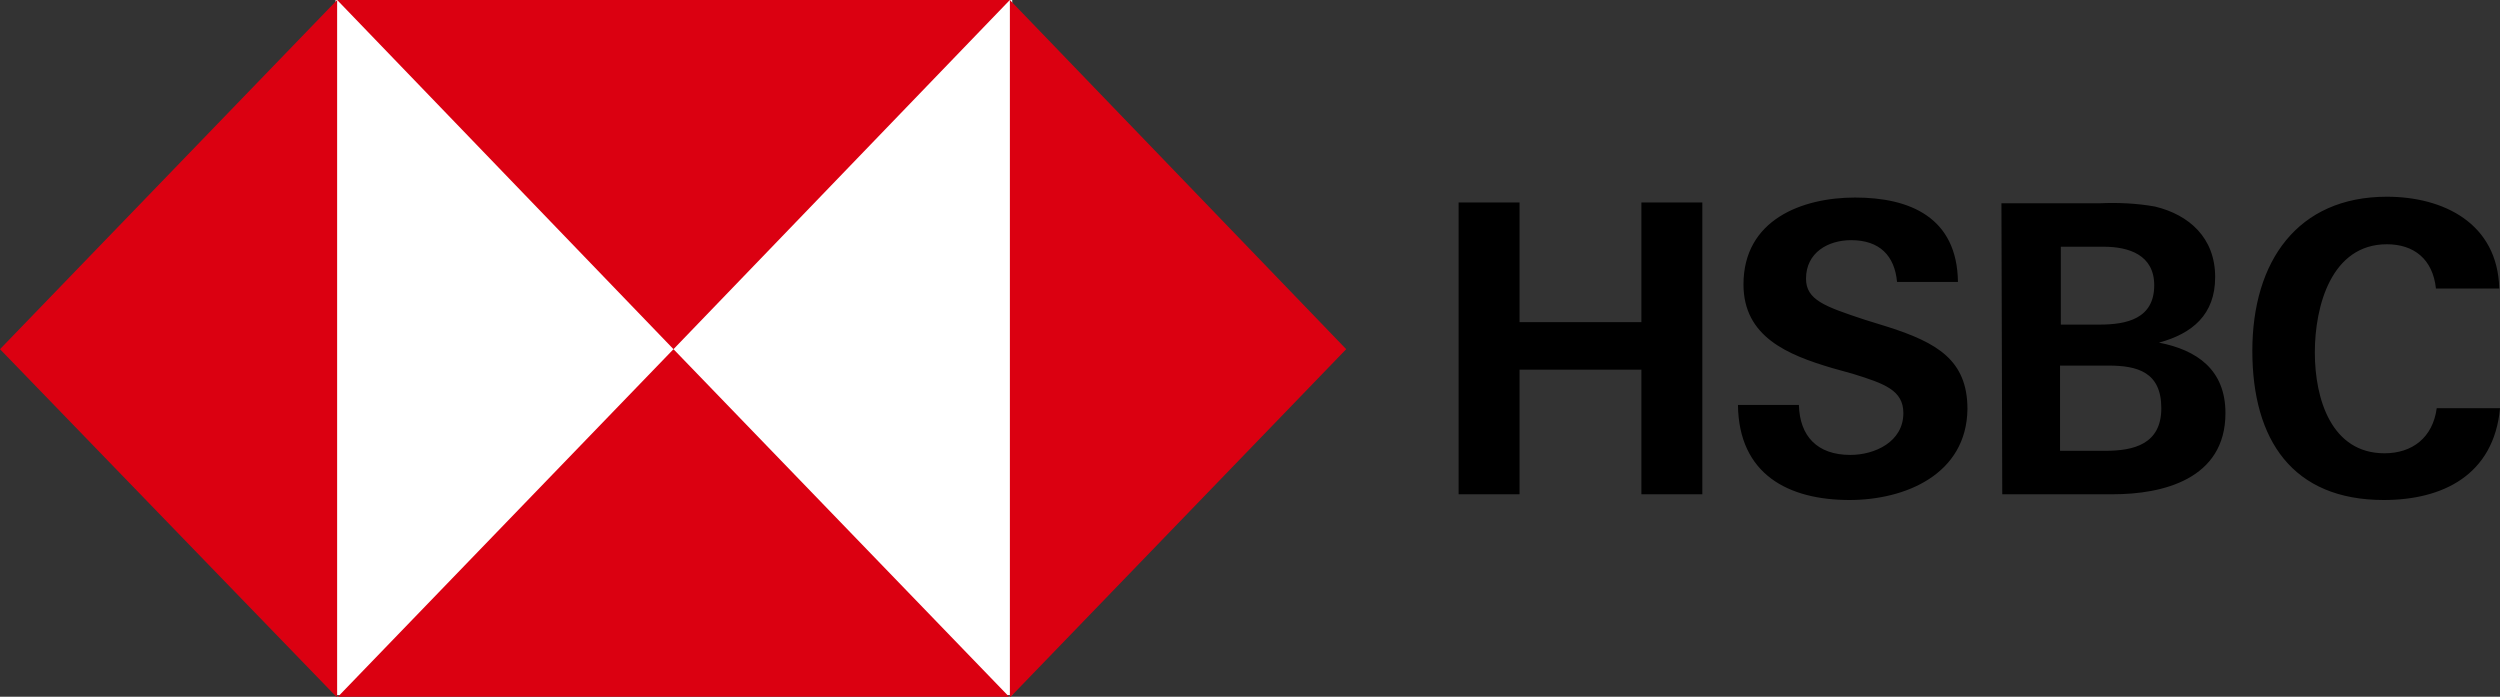 <svg width="61" height="17" fill="none" xmlns="http://www.w3.org/2000/svg"><rect width="100%" height="100%" fill="#333333" stroke="none"/><g clip-path="url(#clip0_5124_14978)"><path d="M24.698 0H8.188v16.96h16.51V0z" fill="#fff"/><path d="M32.847 8.52L24.641 0v17.02l8.206-8.5zm-16.414 0L24.64 0H8.227l8.206 8.52zM0 8.52l8.226 8.5V0L0 8.52zm16.433 0l-8.206 8.5H24.64l-8.207-8.5z" fill="#DB0011"/><path d="M40.05 9.02h-2.973v3.04H35.59V4.94h1.487v2.92h2.973V4.94h1.487v7.12H40.05V9.02zm5.079 3.18c-1.487 0-2.703-.62-2.723-2.32h1.487c.02.76.444 1.22 1.255 1.22.599 0 1.294-.32 1.294-1.02 0-.56-.463-.72-1.236-.96l-.502-.14c-1.081-.32-2.163-.76-2.163-2.04 0-1.58 1.43-2.12 2.723-2.12 1.332 0 2.491.48 2.51 2.06h-1.486c-.058-.64-.425-1.02-1.12-1.02-.56 0-1.101.3-1.101.94 0 .52.463.68 1.429 1l.58.18c1.177.38 1.93.8 1.93 2-.02 1.6-1.525 2.22-2.877 2.22zm3.707-7.24h2.394c.445-.02.908 0 1.352.08.83.2 1.468.76 1.468 1.72 0 .92-.56 1.38-1.371 1.6.926.18 1.622.66 1.622 1.72 0 1.62-1.545 1.98-2.742 1.98h-2.704l-.02-7.1zm2.394 2.96c.657 0 1.333-.14 1.333-.96 0-.74-.618-.94-1.236-.94h-1.043v1.9h.946zm.136 3.08c.695 0 1.37-.16 1.37-1.04s-.579-1.04-1.293-1.04h-1.178V11h1.1zm6.797 1.2c-2.221 0-3.206-1.46-3.206-3.64s1.1-3.76 3.283-3.76c1.37 0 2.703.64 2.742 2.24h-1.545c-.077-.72-.54-1.08-1.197-1.08-1.352 0-1.758 1.5-1.758 2.64 0 1.14.406 2.46 1.7 2.46.676 0 1.178-.38 1.274-1.1h1.545c-.154 1.64-1.41 2.24-2.838 2.24z" fill="#000"/></g><defs><clipPath id="clip0_5124_14978"><path fill="#fff" d="M0 0h61v17H0z"/></clipPath></defs></svg>